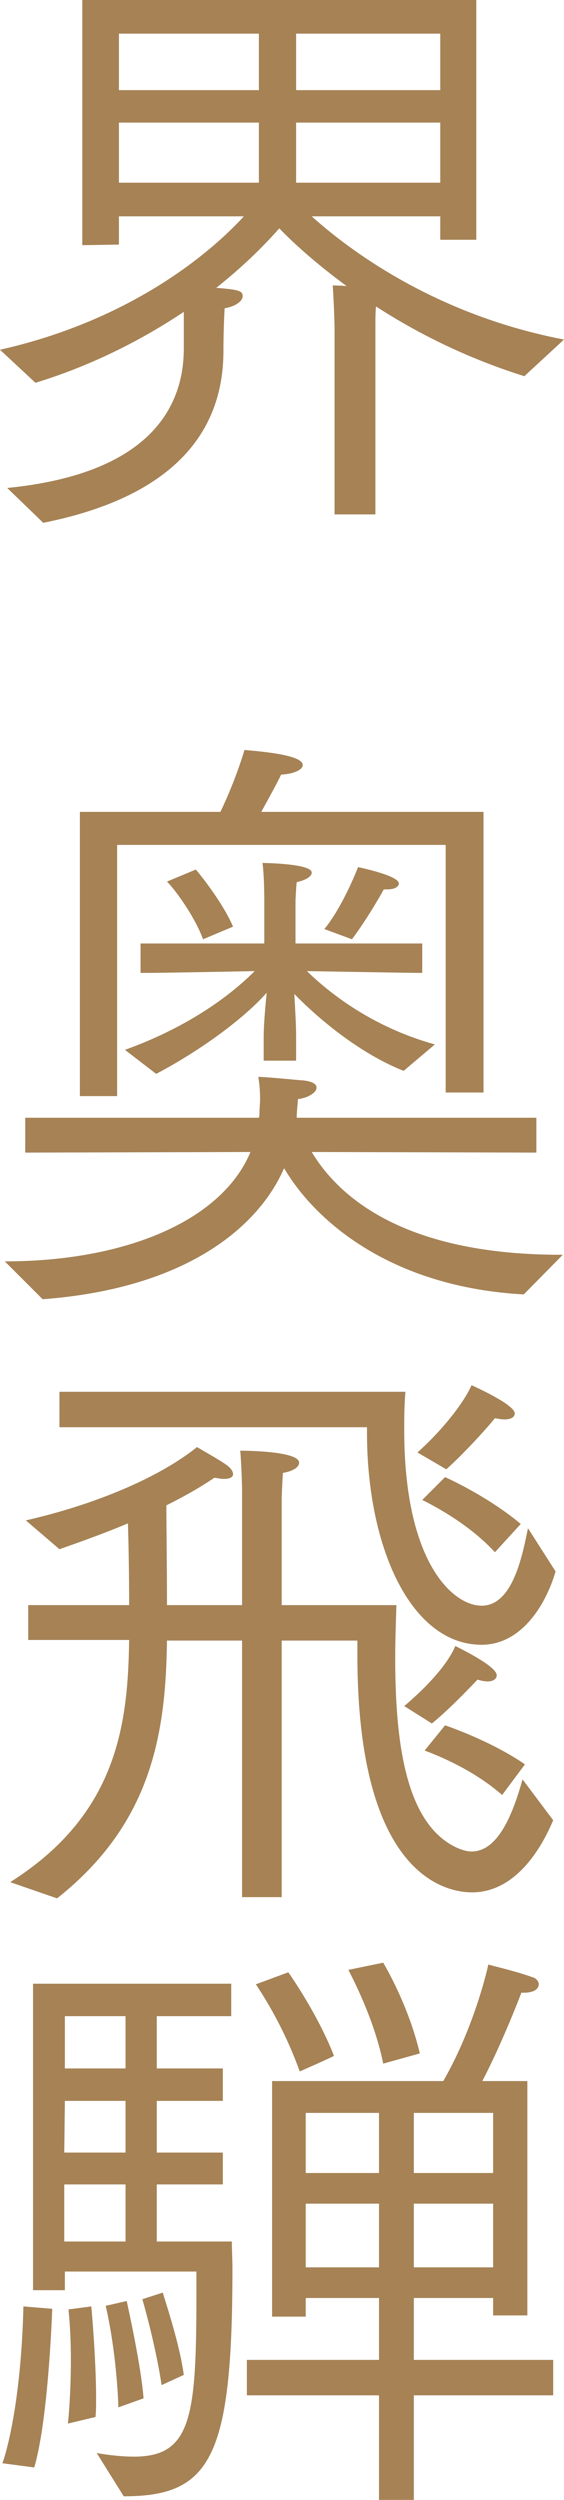 <?xml version="1.0" encoding="UTF-8"?>
<svg id="_レイヤー_2" data-name="レイヤー 2" xmlns="http://www.w3.org/2000/svg" viewBox="0 0 18.78 83.2">
  <defs>
    <style>
      .cls-1 {
        fill: #a68255;
        stroke-width: 0px;
      }
    </style>
  </defs>
  <g id="_レイヤー_4" data-name="レイヤー 4">
    <g>
      <path class="cls-1" d="M.24,16.24c4.64-.46,5.88-2.6,5.88-4.64v-1.22c-1.32.88-2.98,1.76-4.94,2.36l-1.18-1.1c4.44-1,7.08-3.3,8.12-4.44H3.96v.94l-1.22.02V0h13.12v7.98h-1.2v-.78h-4.28c1.22,1.1,4.1,3.28,8.4,4.1l-1.32,1.22c-1.92-.6-3.58-1.44-4.94-2.32-.02.2-.02.42-.02.6v6.32h-1.36v-6.2c0-.12-.02-.8-.06-1.42.02,0,.22,0,.46.02-.98-.72-1.74-1.4-2.24-1.92-.44.5-1.14,1.22-2.1,1.98.76.06.88.1.88.28,0,.16-.24.34-.6.4,0,0-.04.66-.04,1.42,0,2.2-1.1,4.74-6,5.72l-1.2-1.16ZM8.62,3v-1.88H3.96v1.88h4.66ZM8.62,6.08v-2H3.96v2h4.66ZM14.66,3v-1.88h-4.8v1.88h4.8ZM14.66,6.08v-2h-4.8v2h4.8Z"/>
      <path class="cls-1" d="M.16,41.98c4,0,7.22-1.34,8.18-3.64l-7.5.02v-1.16h7.78c.02-.06.02-.12.02-.18,0-.14.02-.3.02-.44,0-.26-.02-.52-.06-.74.26,0,1.24.1,1.52.12.3.04.42.12.42.24,0,.16-.28.34-.62.38,0,.1-.04.4-.04.6v.02h7.98v1.16l-7.48-.02c1.02,1.7,3.36,3.42,8.28,3.42h.08l-1.3,1.32c-4.38-.24-6.92-2.4-7.98-4.2-.92,2.1-3.46,4.02-8.04,4.36l-1.26-1.26ZM2.66,27.02h4.68c.44-.92.72-1.78.8-2.06.7.06,1.94.18,1.94.5,0,.16-.3.3-.72.32-.08.18-.34.66-.66,1.24h7.4v9.34h-1.26v-8.24H3.9v8.36h-1.24v-9.46ZM4.16,34.94c1.62-.58,3.18-1.48,4.32-2.62-1.14.02-3,.06-3.8.06v-.98h4.12v-1.48s0-.78-.06-1.2c.04,0,1.64.02,1.64.32,0,.12-.16.24-.5.32-.02.16-.04.6-.04.6v1.44h4.22v.98c-.38,0-2.6-.04-3.84-.06.68.66,2.1,1.84,4.26,2.44l-1.04.88c-1.66-.66-3.1-2-3.64-2.56.02.38.06,1,.06,1.4v.82h-1.08v-.82c0-.38.06-1.04.1-1.44-.76.86-2.2,1.92-3.68,2.7l-1.04-.8ZM6.52,28.94c.06.06.88,1.06,1.24,1.9l-1,.42c-.24-.68-.88-1.6-1.2-1.92l.96-.4ZM10.8,30.92c.58-.7,1.08-1.94,1.12-2.06.02,0,1.36.28,1.36.54,0,.1-.12.2-.38.2h-.12s-.48.88-1.06,1.66l-.92-.34Z"/>
      <path class="cls-1" d="M.34,62.64c3.58-2.26,3.92-5.28,3.96-8.06H.94v-1.16h3.36c0-1.06-.02-2.08-.04-2.72-.76.32-1.54.6-2.28.86l-1.12-.96c2.2-.5,4.38-1.38,5.7-2.44.06.04.74.42.96.58.18.12.24.24.24.32,0,.1-.1.16-.3.16-.1,0-.2-.02-.32-.04-.5.34-1.04.64-1.6.92,0,.74.02,1.92.02,3.32h2.5v-3.84c0-.12-.02-.82-.06-1.3.04,0,1.96,0,1.96.4,0,.14-.18.28-.54.34-.02.3-.04.82-.04.82v3.58h3.82c-.02.6-.04,1.2-.04,1.78,0,2.96.4,5.46,1.98,6.26.2.1.4.16.56.16.92,0,1.4-1.34,1.7-2.4l1.02,1.36c-.54,1.28-1.44,2.4-2.7,2.4-.8,0-3.82-.46-3.82-7.9v-.48h-2.52v8.54h-1.32v-8.54h-2.5c-.04,3.08-.5,6.08-3.66,8.58l-1.56-.54ZM1.98,46.32h11.52c-.04.46-.04.88-.04,1.28,0,4.4,1.62,5.84,2.58,5.84,1.04,0,1.36-1.7,1.54-2.58l.92,1.44c-.36,1.22-1.2,2.44-2.46,2.44-2.36,0-3.82-3.24-3.82-7.06v-.18H1.98v-1.18ZM13.46,56.78c1.06-.9,1.54-1.6,1.7-2,1.28.64,1.38.88,1.38.98s-.1.2-.3.2c-.1,0-.2-.02-.34-.06-.38.4-1,1.04-1.52,1.46l-.92-.58ZM13.9,48.34c.98-.88,1.62-1.8,1.8-2.24.04.02,1.44.64,1.44.94,0,.12-.12.2-.34.2-.1,0-.2-.02-.32-.04-.34.42-1.12,1.26-1.62,1.7l-.96-.56ZM14.82,49.16c.7.32,1.74.9,2.52,1.56l-.86.94c-.72-.78-1.66-1.36-2.42-1.74l.76-.76ZM14.82,57.42c.74.26,1.82.72,2.66,1.3l-.76,1.02c-.8-.7-1.78-1.18-2.58-1.48l.68-.84Z"/>
      <path class="cls-1" d="M.08,81.98c.12-.32.62-2,.7-5.22l.96.08c-.02.54-.16,3.8-.6,5.28l-1.06-.14ZM3.22,81.64c.46.08.88.12,1.24.12,1.9,0,2.08-1.3,2.08-5.34v-.82H2.16v.62h-1.06v-10.2h6.6v1.08h-2.48v1.74h2.2v1.08h-2.2v1.72h2.2v1.06h-2.2v1.9h2.5c0,.26.02.58.02.9,0,6.3-.72,7.58-3.62,7.58l-.9-1.44ZM4.18,71.64v-1.72h-2.02l-.02,1.72h2.04ZM4.18,74.6v-1.9h-2.04v1.9h2.04ZM4.18,68.84v-1.74h-2.02v1.74h2.02ZM2.26,80.66c.02-.14.1-1.02.1-2.12,0-.52-.02-1.1-.08-1.68l.76-.1c.02.18.16,1.84.16,3.04,0,.24,0,.46-.02.64l-.92.22ZM3.94,80.12c0-.2-.06-1.8-.42-3.38l.7-.16c.04.2.48,2.16.56,3.24l-.84.3ZM5.38,79.38c-.02-.16-.2-1.32-.64-2.86l.68-.22c.04.16.56,1.68.7,2.74l-.74.34ZM8.22,78.54h4.4v-2.06h-2.44v.62h-1.12v-7.84h5.7c.98-1.7,1.44-3.58,1.5-3.88.1.04.84.2,1.46.42.14.04.22.14.22.24,0,.14-.14.28-.5.28h-.08c-.02.06-.64,1.68-1.3,2.94h1.5v7.8h-1.14v-.58h-2.64v2.06h4.64v1.18h-4.64v3.48h-1.16v-3.48h-4.4v-1.18ZM9.6,65.64c.1.14,1,1.44,1.52,2.78,0,.02-1.14.52-1.14.52-.58-1.62-1.36-2.74-1.46-2.9l1.08-.4ZM12.62,72.32v-2h-2.44v2h2.44ZM12.62,75.46v-2.12h-2.44v2.12h2.44ZM12.76,68.68c-.3-1.5-1.06-2.92-1.16-3.12l1.16-.24c.08.14.84,1.42,1.22,3.02l-1.22.34ZM16.42,72.32v-2h-2.64v2h2.64ZM16.42,75.46v-2.12h-2.64v2.12h2.64Z"/>
    </g>
  </g>
</svg>